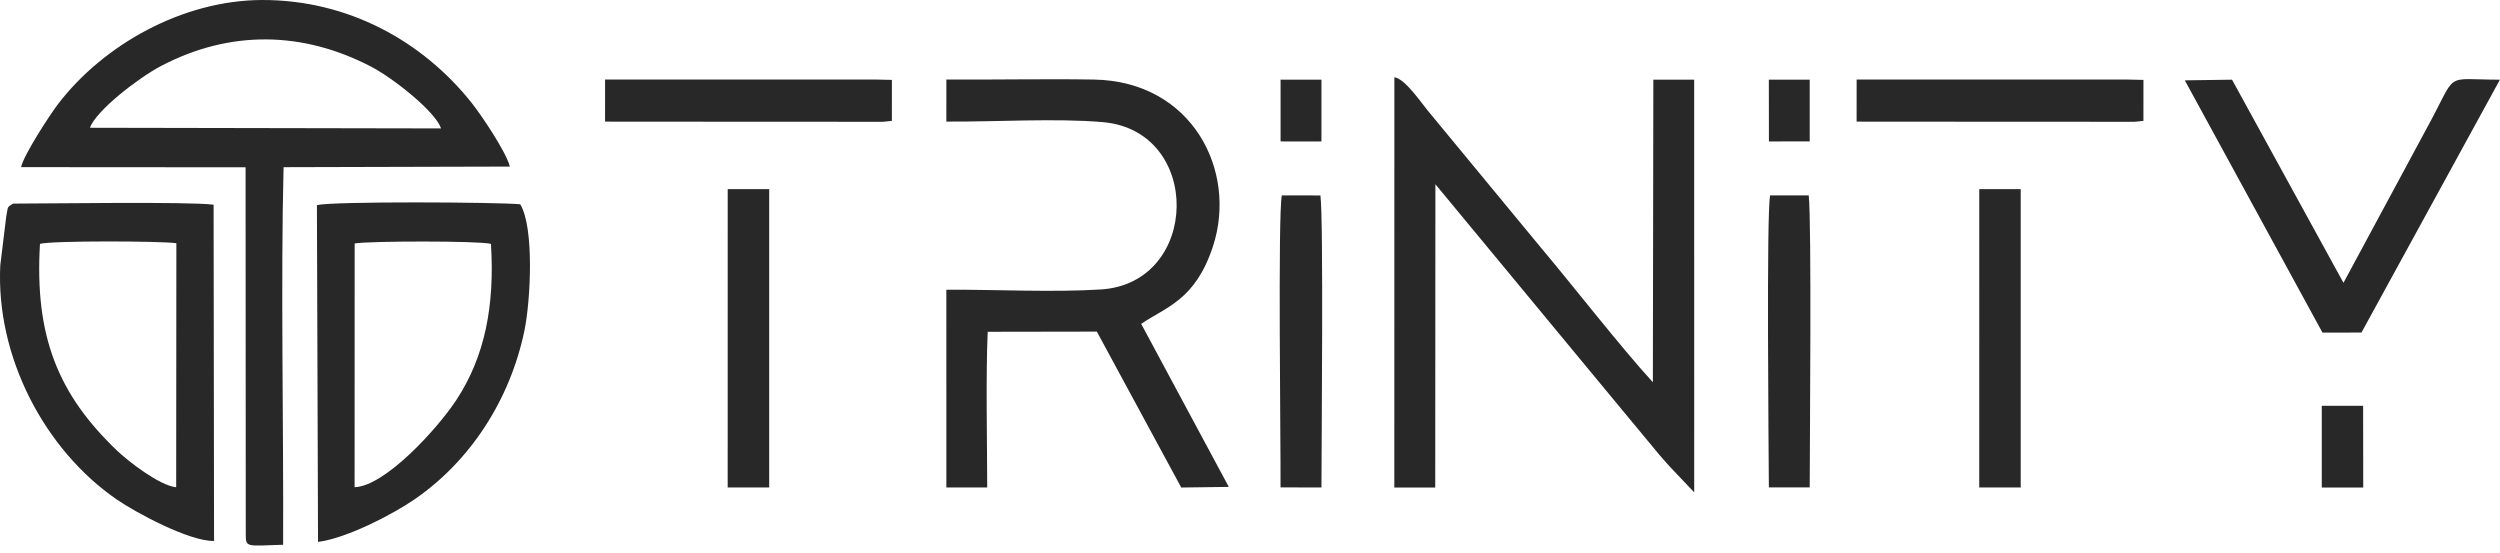 <?xml version="1.0" encoding="UTF-8"?> <svg xmlns="http://www.w3.org/2000/svg" width="95" height="21" viewBox="0 0 95 21" fill="none"><path fill-rule="evenodd" clip-rule="evenodd" d="M3.416 4.855C3.656 4.199 5.25 2.966 6.12 2.508C8.737 1.133 11.51 1.178 14.116 2.54C14.944 2.974 16.54 4.232 16.761 4.88L3.416 4.855ZM9.953 7.04734e-05C6.927 0.011 3.925 1.707 2.206 3.954C1.921 4.326 0.914 5.856 0.801 6.351L9.332 6.357L9.339 20.286C9.34 20.818 9.351 20.743 10.759 20.701C10.779 16.317 10.665 10.653 10.776 6.353L19.374 6.33C19.24 5.775 18.272 4.347 17.923 3.909C16.049 1.555 13.221 -0.008 9.953 3.4498e-05L9.953 7.04734e-05Z" fill="#282828"></path><path fill-rule="evenodd" clip-rule="evenodd" d="M54.545 7.001C63.075 17.306 61.859 15.844 63.075 17.306C63.594 17.883 63.075 17.34 64.38 18.71L64.379 3.028L62.827 3.028L62.809 14.526C61.572 13.175 59.79 10.877 58.539 9.392L54.316 4.277C54.005 3.909 53.402 2.996 52.986 2.936L52.984 18.525L54.539 18.526L54.545 7.001Z" fill="#282828"></path><path fill-rule="evenodd" clip-rule="evenodd" d="M37.514 18.524C37.512 16.768 37.458 14.281 37.533 12.608L41.68 12.601L44.887 18.526L46.694 18.502L43.365 12.307C44.314 11.661 45.423 11.406 46.093 9.36C47.03 6.498 45.307 3.086 41.569 3.023C39.706 2.992 37.828 3.035 35.962 3.021L35.961 4.62C37.808 4.634 40.125 4.486 41.907 4.641C45.711 4.971 45.608 10.761 41.837 10.999C39.996 11.115 37.841 11 35.961 11.009L35.962 18.524L37.514 18.524V18.524Z" fill="#282828"></path><path fill-rule="evenodd" clip-rule="evenodd" d="M6.695 18.517C6.048 18.447 4.861 17.517 4.457 17.132C2.206 14.985 1.311 12.781 1.519 9.267C1.952 9.142 6.139 9.155 6.702 9.243L6.695 18.517H6.695ZM0.494 7.737C0.237 7.897 0.317 7.849 0.235 8.245L0.011 10.079C-0.163 13.537 1.68 17.088 4.452 18.991C5.145 19.466 7.181 20.574 8.134 20.557L8.117 7.778C7.151 7.655 1.715 7.738 0.494 7.737L0.494 7.737Z" fill="#282828"></path><path fill-rule="evenodd" clip-rule="evenodd" d="M13.477 9.252C14.009 9.155 18.201 9.147 18.656 9.267C18.805 11.617 18.424 13.55 17.345 15.194C16.617 16.302 14.628 18.478 13.475 18.514L13.477 9.252ZM12.084 20.593C13.197 20.447 14.919 19.543 15.722 18.996C17.842 17.554 19.378 15.218 19.929 12.56C20.16 11.447 20.311 8.655 19.769 7.762C18.89 7.68 12.654 7.645 12.043 7.794L12.085 20.593L12.084 20.593Z" fill="#282828"></path><path fill-rule="evenodd" clip-rule="evenodd" d="M88.254 12.639L89.736 12.637L94.997 3.028C92.785 3.026 93.431 2.668 92.203 4.899L89.052 10.747L84.817 3.028L83.023 3.053L88.254 12.639L88.254 12.639Z" fill="#282828"></path><path fill-rule="evenodd" clip-rule="evenodd" d="M27.652 18.523L29.23 18.523L29.229 18.43V7.187L29.139 7.186L27.788 7.186L27.653 7.186L27.652 18.523Z" fill="#282828"></path><path fill-rule="evenodd" clip-rule="evenodd" d="M75.211 18.523L76.788 18.523L76.787 18.43L76.787 7.187L76.698 7.186L75.346 7.186L75.212 7.186L75.211 18.523Z" fill="#282828"></path><path fill-rule="evenodd" clip-rule="evenodd" d="M48.71 7.424C48.555 8.144 48.672 16.953 48.66 18.522L50.215 18.523C50.217 16.93 50.297 8.278 50.176 7.427L48.71 7.424Z" fill="#282828"></path><path fill-rule="evenodd" clip-rule="evenodd" d="M67.265 7.426C67.122 8.062 67.209 17.095 67.217 18.521L68.769 18.522C68.771 16.769 68.846 8.489 68.732 7.426L67.265 7.426V7.426Z" fill="#282828"></path><path fill-rule="evenodd" clip-rule="evenodd" d="M22.992 4.621L23.374 4.623L33.553 4.628L33.891 4.594L33.892 3.036L33.282 3.023L22.993 3.021L22.992 4.621Z" fill="#282828"></path><path fill-rule="evenodd" clip-rule="evenodd" d="M70.551 4.621L70.933 4.623L81.112 4.628L81.45 4.594L81.451 3.036L80.841 3.023L70.552 3.021L70.551 4.621Z" fill="#282828"></path><path fill-rule="evenodd" clip-rule="evenodd" d="M88.227 18.527L89.803 18.526L89.799 15.42L88.227 15.42L88.227 18.527Z" fill="#282828"></path><path fill-rule="evenodd" clip-rule="evenodd" d="M48.662 5.374L49.044 5.376L49.855 5.376L50.215 5.374L50.215 3.027L48.66 3.027L48.662 3.12V5.374Z" fill="#282828"></path><path fill-rule="evenodd" clip-rule="evenodd" d="M67.219 5.375L68.769 5.373V3.027L67.215 3.028L67.216 3.12L67.219 5.375Z" fill="#282828"></path></svg> 